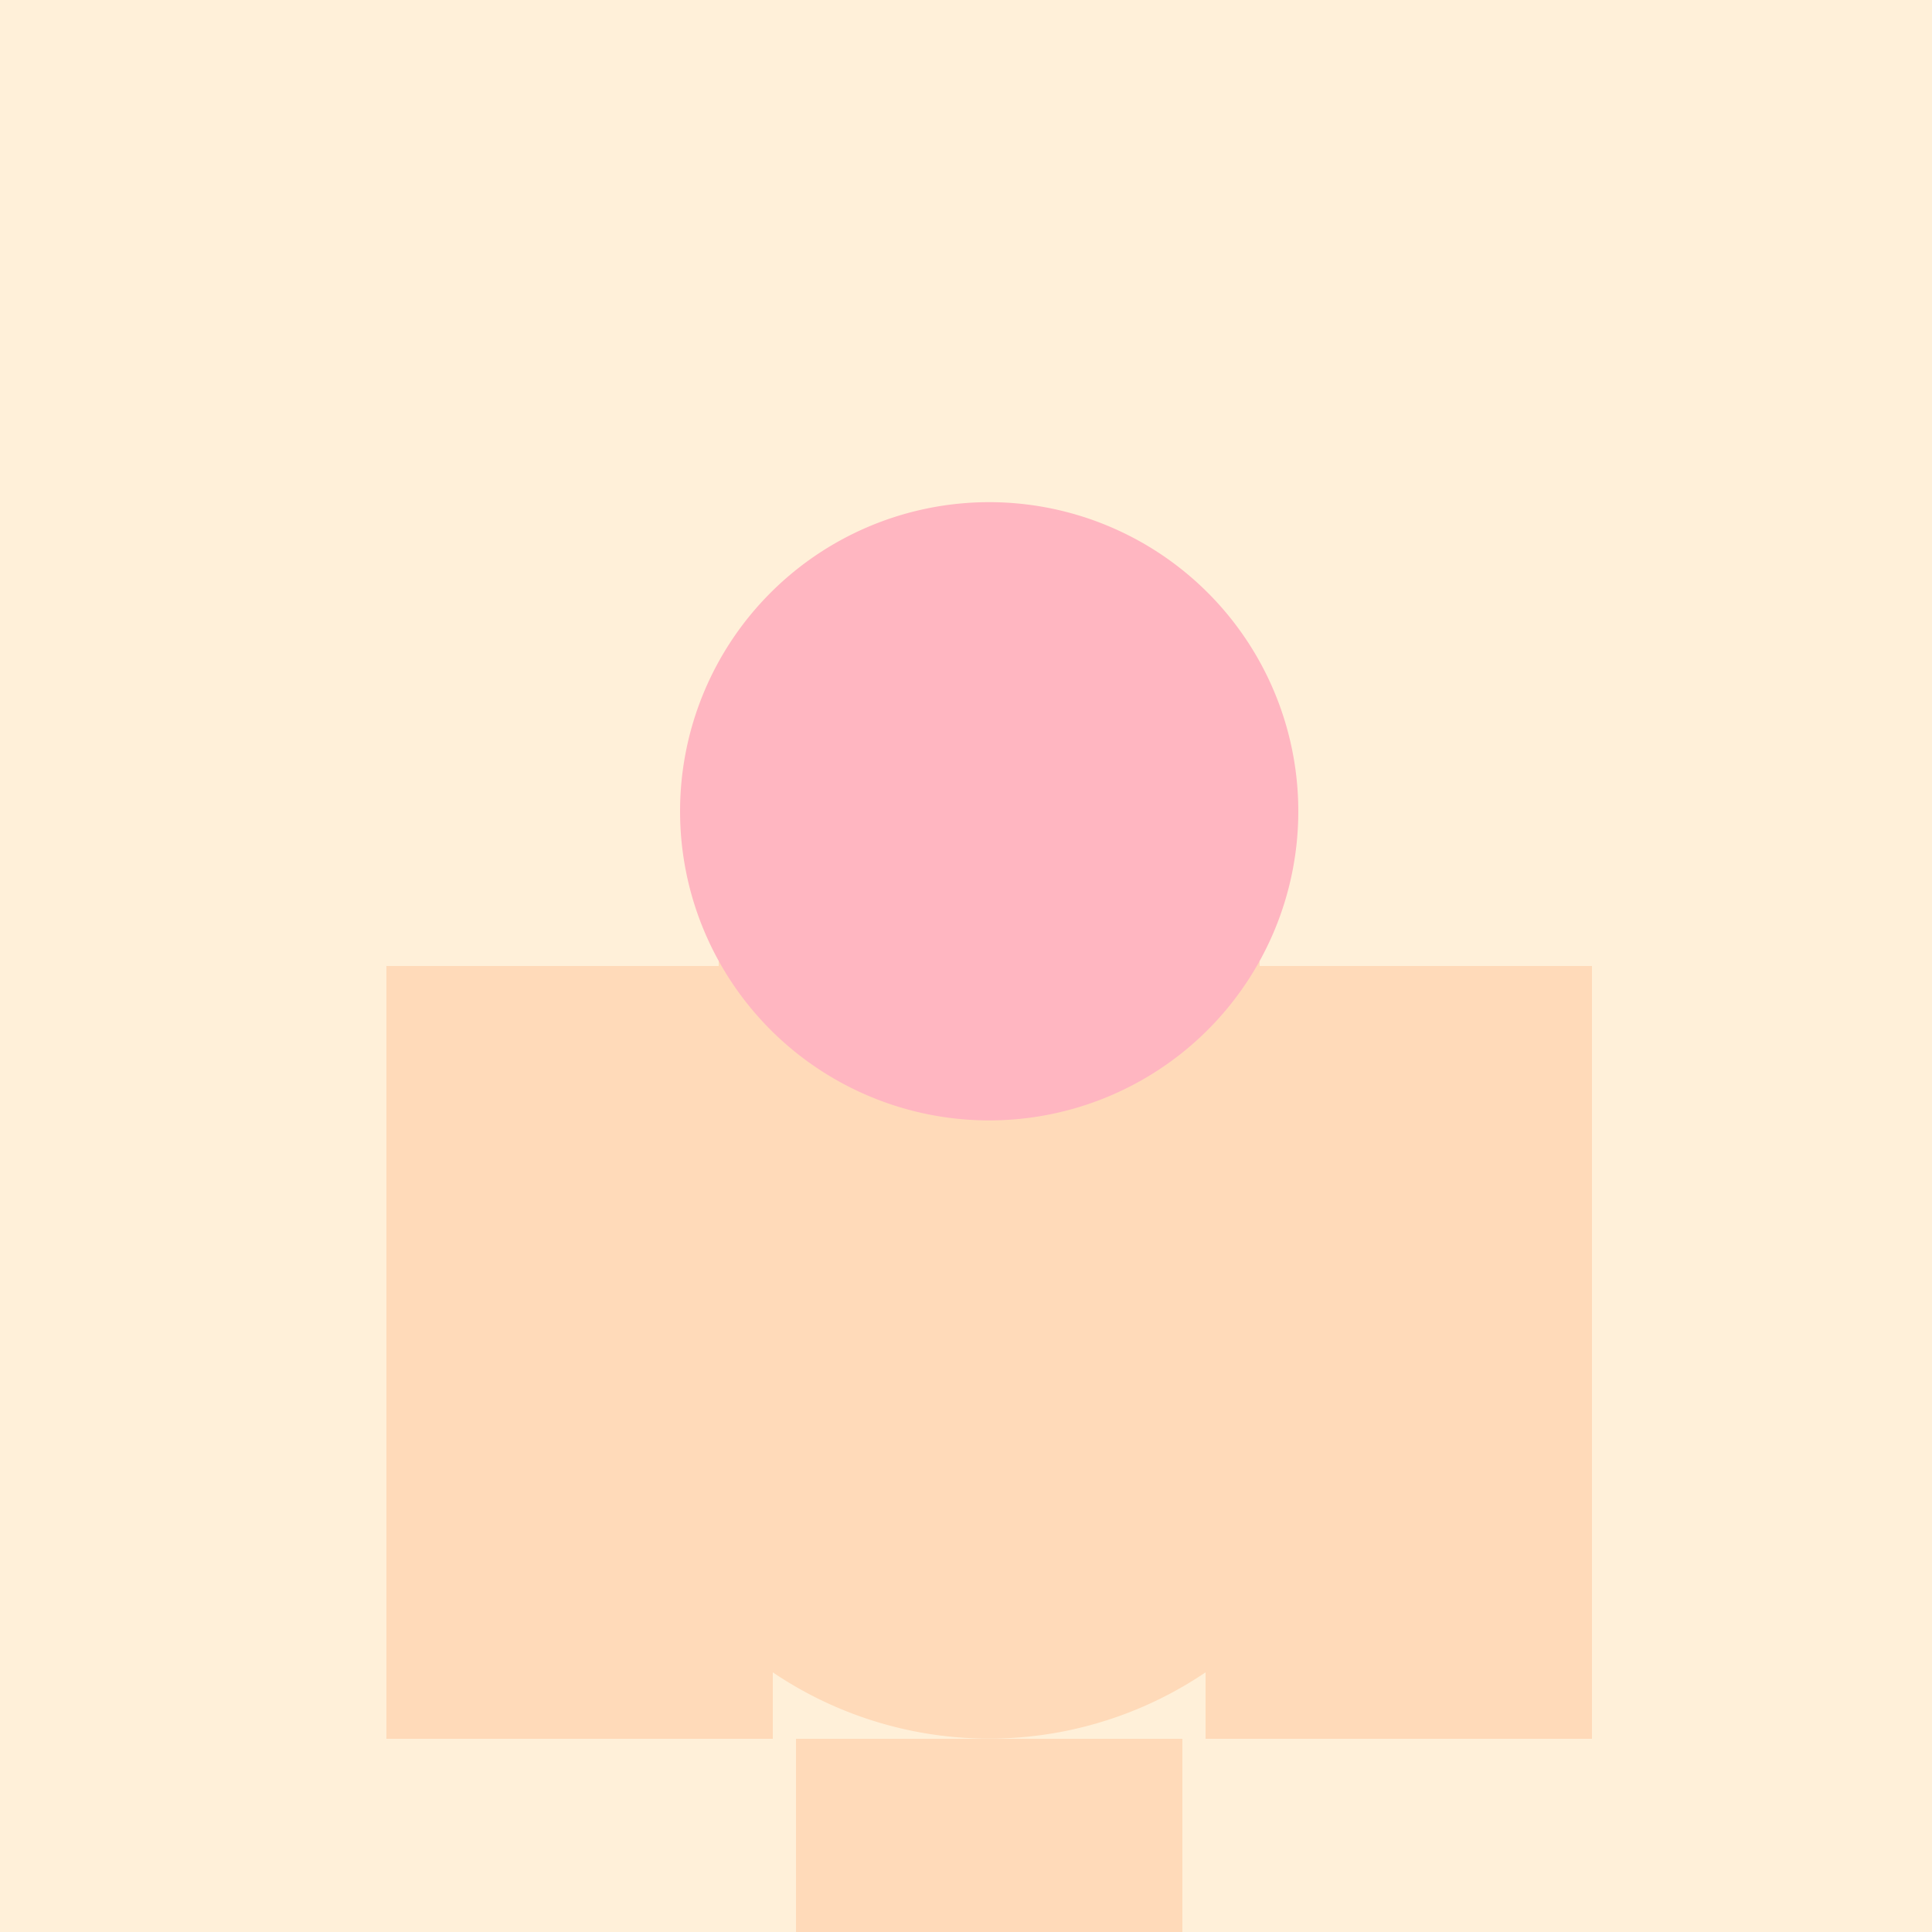 <!--

Generated by DrawGPT.
Free, open source, AI generated images in SVG, PNG, and HTML Canvas format.
https://drawgpt.ai

Created: 2023-09-26T22:34:06.835Z
Link: https://drawgpt.ai/prompt/67570/

-->
<svg xmlns="http://www.w3.org/2000/svg" xmlns:xlink="http://www.w3.org/1999/xlink" width="500" height="500"><defs/><g><rect fill="#FFF0D9" stroke="none" x="0" y="0" width="512" height="512"/><path fill="#FFDAB9" stroke="none" paint-order="stroke fill markers" d=" M 356 350 A 100 100 0 1 1 356 349.9"/><rect fill="#FFDAB9" stroke="none" x="206" y="450" width="100" height="100"/><rect fill="#FFDAB9" stroke="none" x="100" y="250" width="100" height="200"/><rect fill="#FFDAB9" stroke="none" x="312" y="250" width="100" height="200"/><path fill="#FFDAB9" stroke="none" paint-order="stroke fill markers" d=" M 326 250 A 70 70 0 1 1 326 249.93"/><path fill="#FFB6C1" stroke="none" paint-order="stroke fill markers" d=" M 336 210 A 80 80 0 1 1 336 209.92"/><path fill="none" stroke="#FFB6C1" paint-order="fill stroke markers" d=" M 215 180 L 240 180 M 270 180 L 295 180 M 225 200 L 230 230 M 280 200 L 275 230 M 240 230 L 270 230" stroke-miterlimit="10" stroke-width="3" stroke-dasharray=""/><path fill="none" stroke="none"/></g></svg>